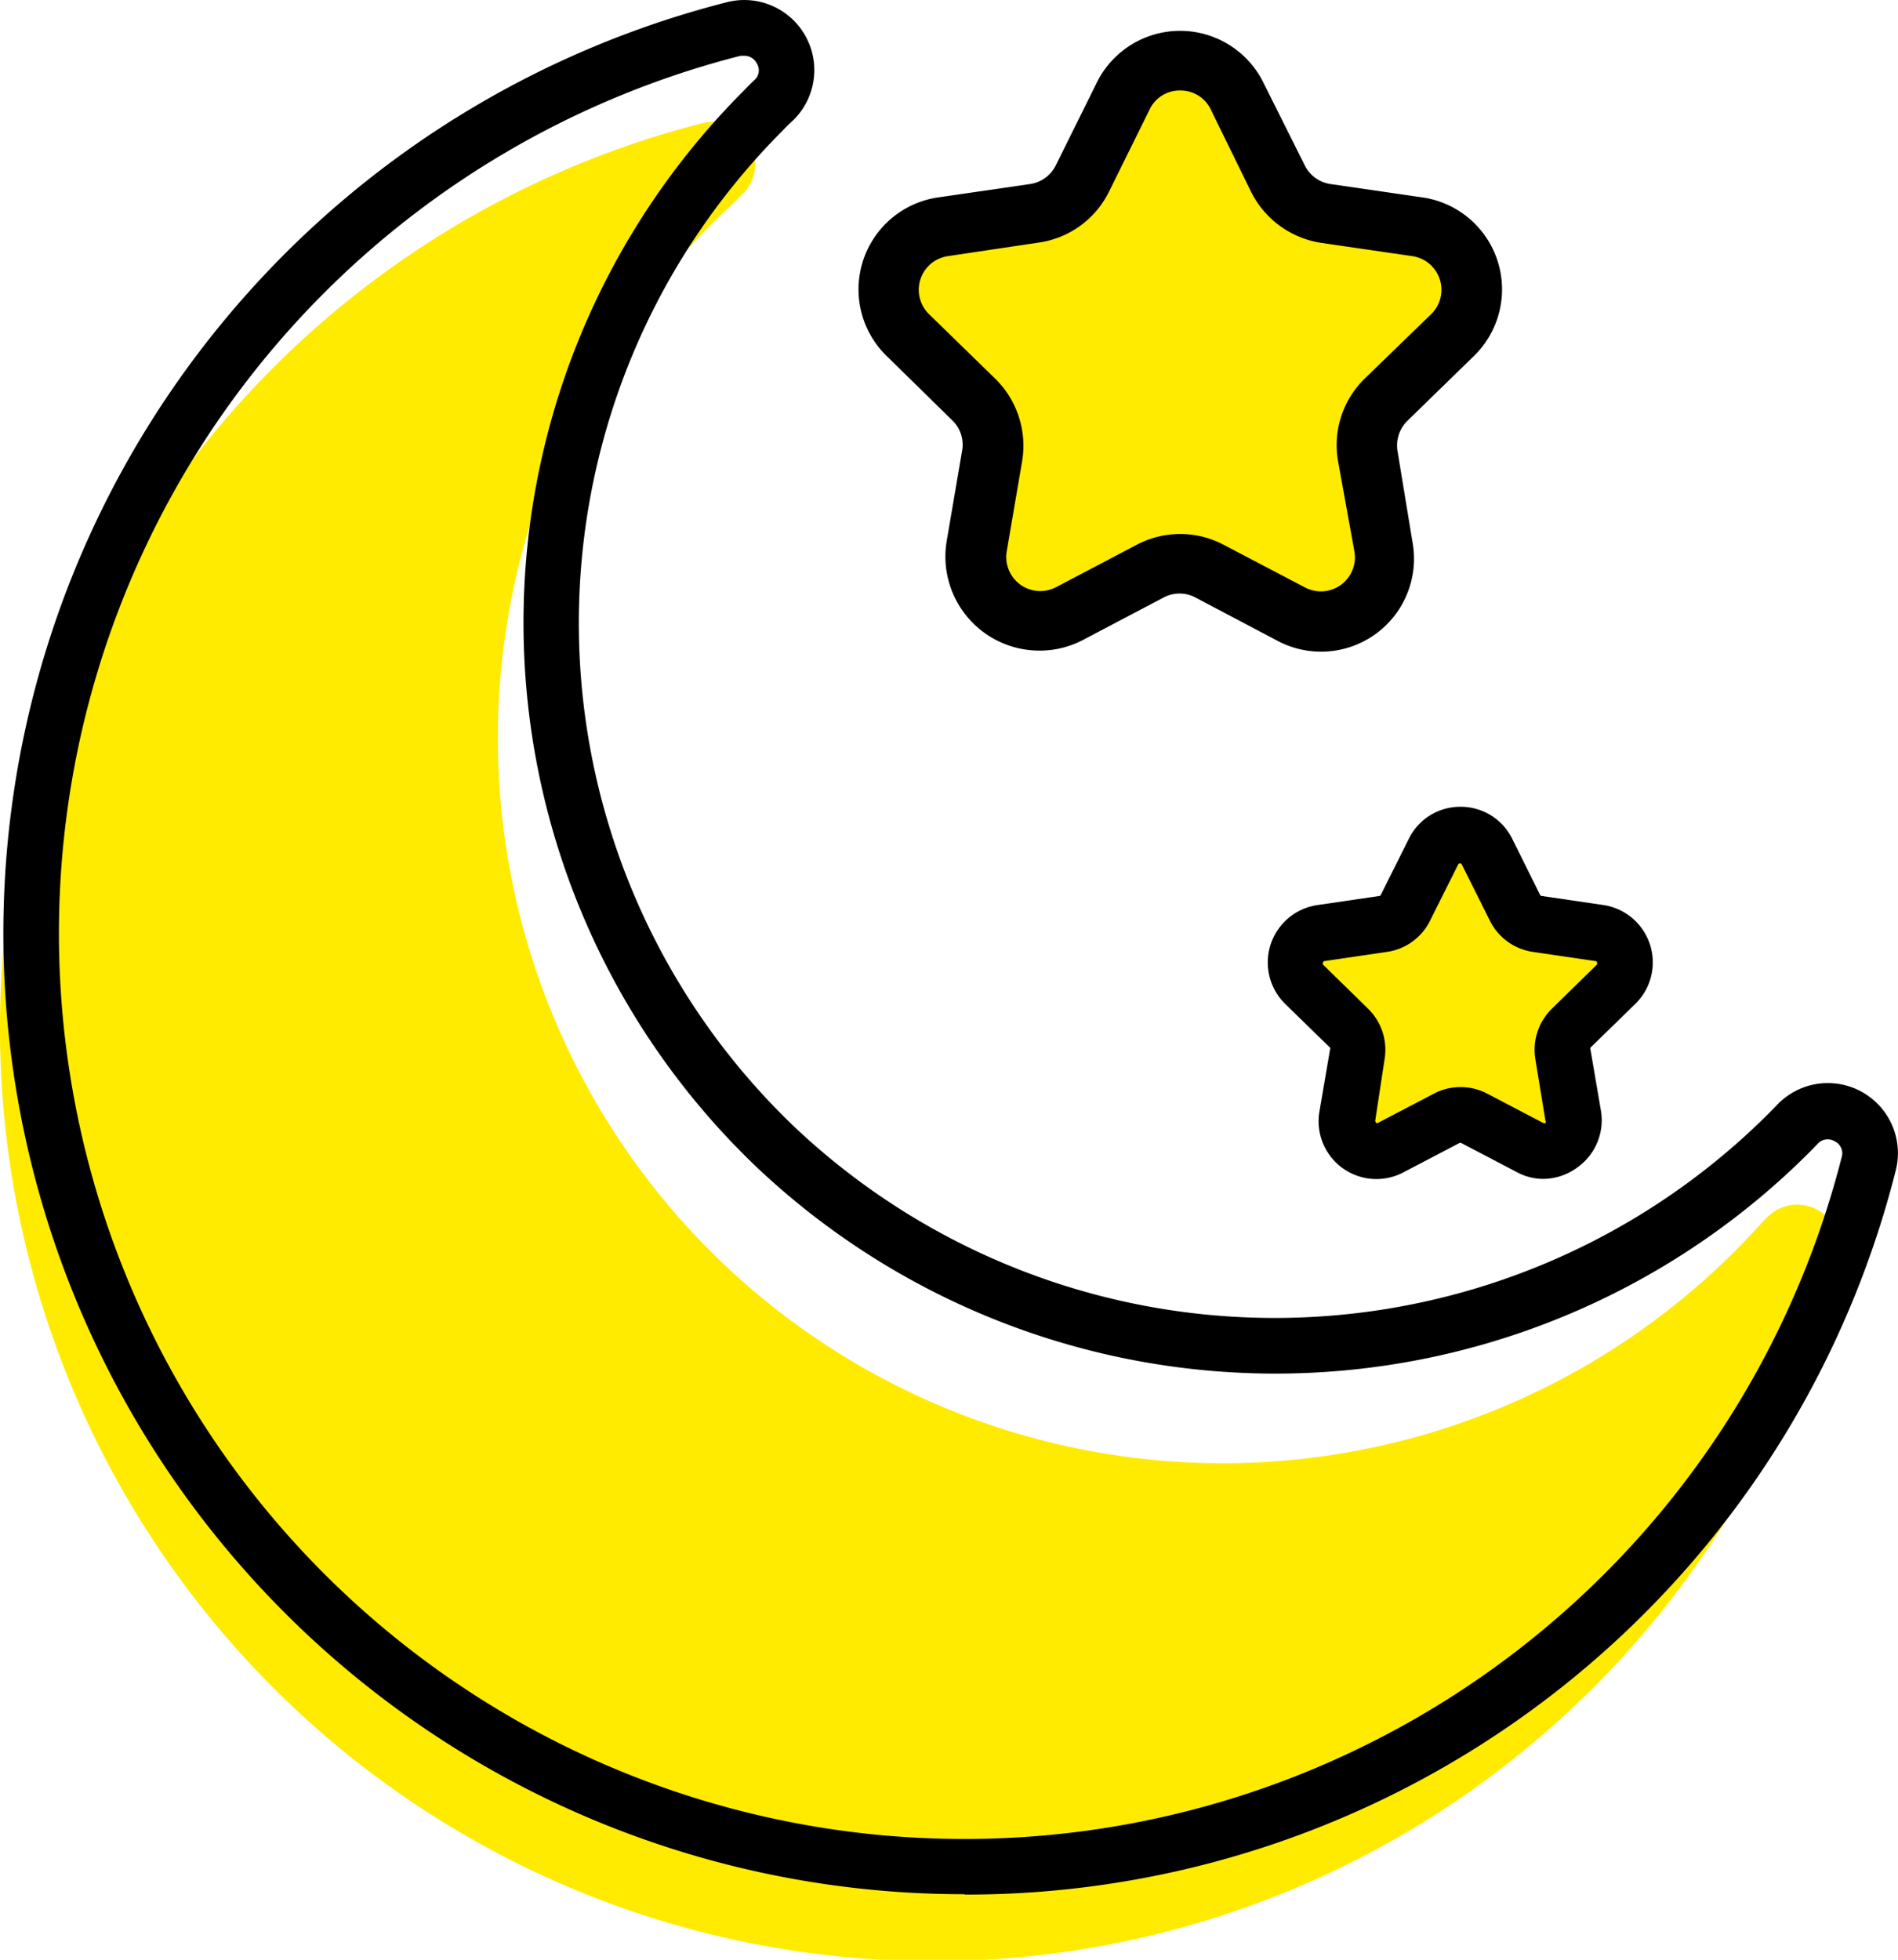 <svg xmlns="http://www.w3.org/2000/svg" viewBox="0 0 102.13 105.43">
    <defs>
        <style>.cls-1{fill:#ffeb00;}</style>
    </defs>
    <g id="レイヤー_2" data-name="レイヤー 2">
        <g id="_レイヤー_2" data-name=" レイヤー 2">
            <path class="cls-1"
                  d="M94.81,65.77l.26-.26a2.26,2.26,0,0,1,3.83,2.11,50.22,50.22,0,1,1-61.08-61A2.27,2.27,0,0,1,40,10.4L39.4,11A39,39,0,1,0,94.81,65.77Z"/>
            <path
                d="M51.91,101.9A51.69,51.69,0,0,1,39.11.12a3.77,3.77,0,0,1,3.56,6.36c-.19.17-.37.35-.55.54a37.47,37.47,0,0,0,.69,53.66,37.62,37.62,0,0,0,52.58-1l.25-.26A3.77,3.77,0,0,1,102,63a51.58,51.58,0,0,1-50.1,38.92ZM40.07,3l-.22,0A48.72,48.72,0,1,0,99.1,62.25a.71.71,0,0,0-.37-.85.72.72,0,0,0-.93.14l-.26.27a40.63,40.63,0,0,1-56.8,1A40.47,40.47,0,0,1,40,4.9c.19-.2.39-.4.59-.59a.69.69,0,0,0,.13-.9A.74.74,0,0,0,40.07,3Z"/>
            <path class="cls-1"
                  d="M80,45.78l1.49,3a1.64,1.64,0,0,0,1.22.88l3.33.48a1.62,1.62,0,0,1,.9,2.76l-2.42,2.35a1.62,1.62,0,0,0-.46,1.43L84.67,60a1.62,1.62,0,0,1-2.34,1.71l-3-1.57a1.59,1.59,0,0,0-1.5,0l-3,1.57A1.62,1.62,0,0,1,72.51,60l.57-3.32a1.62,1.62,0,0,0-.46-1.43L70.2,52.93a1.62,1.62,0,0,1,.9-2.76l3.33-.48a1.64,1.64,0,0,0,1.22-.88l1.49-3a1.62,1.62,0,0,1,2.9,0Z"/>
            <path class="cls-1"
                  d="M66.59,5.18l2.18,4.43a3.47,3.47,0,0,0,2.59,1.88l4.88.7a3.43,3.43,0,0,1,1.9,5.86L74.61,21.5a3.43,3.43,0,0,0-1,3l.84,4.86a3.44,3.44,0,0,1-5,3.62l-4.36-2.3a3.48,3.48,0,0,0-3.2,0L57.55,33a3.44,3.44,0,0,1-5-3.62l.83-4.86a3.4,3.4,0,0,0-1-3l-3.53-3.45a3.43,3.43,0,0,1,1.9-5.86l4.88-.7a3.47,3.47,0,0,0,2.59-1.88l2.18-4.43a3.44,3.44,0,0,1,6.16,0Z"/>
            <path
                d="M83.08,63.42a3,3,0,0,1-1.45-.36l-3-1.57a.17.17,0,0,0-.1,0l-3,1.57A3.11,3.11,0,0,1,71,59.78l.57-3.33a.08.08,0,0,0,0-.09L69.15,54a3.12,3.12,0,0,1,1.73-5.31l3.34-.49a.09.09,0,0,0,.08-.06l1.5-3a3.08,3.08,0,0,1,2.79-1.74h0a3.09,3.09,0,0,1,2.79,1.74l1.49,3a.11.11,0,0,0,.09.06l3.34.49A3.12,3.12,0,0,1,88,54l-2.42,2.36a.08.08,0,0,0,0,.09l.57,3.33a3.12,3.12,0,0,1-1.24,3A3.16,3.16,0,0,1,83.08,63.42Zm-4.49-4.94a3.08,3.08,0,0,1,1.45.36l3,1.57a.11.11,0,0,0,.12,0,.09.09,0,0,0,0-.11L82.62,57a3.09,3.09,0,0,1,.9-2.75l2.41-2.36a.1.1,0,0,0,0-.11c0-.07-.06-.08-.09-.08l-3.34-.49a3.08,3.08,0,0,1-2.34-1.7l-1.5-3a.1.1,0,0,0-.1-.06h0a.1.1,0,0,0-.1.06l-1.5,3a3.08,3.08,0,0,1-2.34,1.7l-3.34.49s-.07,0-.09.08a.1.1,0,0,0,0,.11l2.41,2.36a3.09,3.09,0,0,1,.9,2.75L74,60.29s0,.07.05.11a.09.09,0,0,0,.11,0l3-1.57A3.08,3.08,0,0,1,78.59,58.48Z"/>
            <path
                d="M55.94,35a5.06,5.06,0,0,1-5-5.89l.83-4.86a1.82,1.82,0,0,0-.52-1.63L47.76,19.2a5,5,0,0,1,2.79-8.59l4.88-.71a1.84,1.84,0,0,0,1.38-1L59,4.48a5,5,0,0,1,9,0L70.21,8.9a1.84,1.84,0,0,0,1.38,1l4.88.71a5,5,0,0,1,2.79,8.59l-3.53,3.44a1.86,1.86,0,0,0-.53,1.63L76,29.13a5,5,0,0,1-7.32,5.31l-4.36-2.3a1.83,1.83,0,0,0-1.7,0l-4.37,2.3A5,5,0,0,1,55.94,35ZM63.51,4.87a1.78,1.78,0,0,0-1.64,1l-2.19,4.43a5,5,0,0,1-3.79,2.75L51,13.78a1.83,1.83,0,0,0-1,3.13l3.53,3.44A5.05,5.05,0,0,1,55,24.81l-.83,4.86A1.83,1.83,0,0,0,56.8,31.6l4.36-2.29a5,5,0,0,1,4.69,0l4.37,2.29a1.83,1.83,0,0,0,2.66-1.93L72,24.81a5,5,0,0,1,1.45-4.46L77,16.91a1.83,1.83,0,0,0-1-3.13l-4.88-.71a5.07,5.07,0,0,1-3.8-2.75L65.15,5.89A1.79,1.79,0,0,0,63.51,4.87Z"/>
        </g>
    </g>
</svg>
